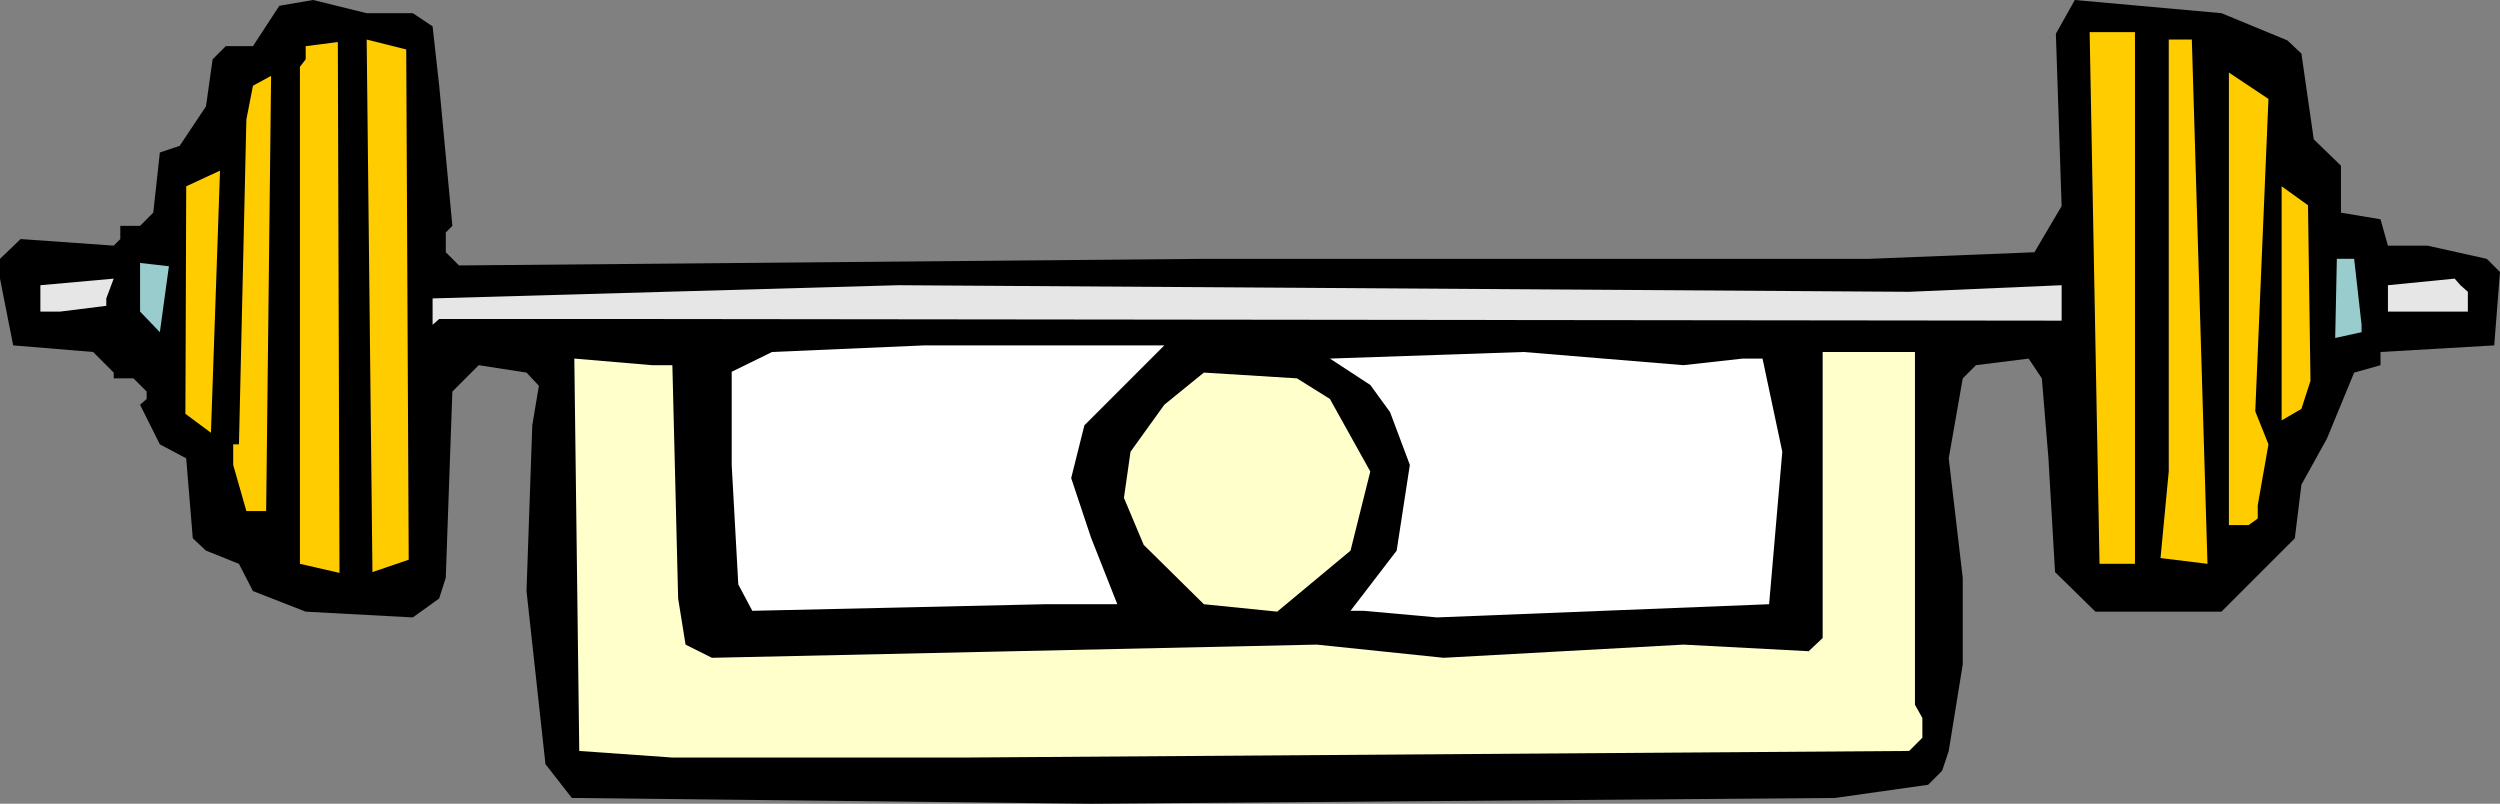 <?xml version="1.0" encoding="UTF-8" standalone="no"?>
<svg
   version="1.0"
   width="129.724mm"
   height="41.704mm"
   id="svg18"
   sodipodi:docname="Shoulders 01.wmf"
   xmlns:inkscape="http://www.inkscape.org/namespaces/inkscape"
   xmlns:sodipodi="http://sodipodi.sourceforge.net/DTD/sodipodi-0.dtd"
   xmlns="http://www.w3.org/2000/svg"
   xmlns:svg="http://www.w3.org/2000/svg">
  <rect width="100%" height="100%" fill="#808080" stroke="none"/>
  <sodipodi:namedview
     id="namedview18"
     pagecolor="#ffffff"
     bordercolor="#000000"
     borderopacity="0.25"
     inkscape:showpageshadow="2"
     inkscape:pageopacity="0.0"
     inkscape:pagecheckerboard="0"
     inkscape:deskcolor="#d1d1d1"
     inkscape:document-units="mm" />
  <defs
     id="defs1">
    <pattern
       id="WMFhbasepattern"
       patternUnits="userSpaceOnUse"
       width="6"
       height="6"
       x="0"
       y="0" />
  </defs>
  <path
     style="fill:#000000;fill-opacity:1;fill-rule:evenodd;stroke:none"
     d="m 80.962,2.587 3.878,2.587 1.293,11.64 2.586,27.483 -1.293,1.293 v 3.88 l 2.586,2.587 146.086,-1.293 h 130.411 l 32.482,-1.293 5.333,-9.053 L 403.192,6.628 406.908,0 l 28.765,2.587 12.928,5.335 2.747,2.587 2.424,16.813 5.333,5.173 v 9.215 l 7.757,1.293 1.454,5.173 h 7.757 l 11.635,2.587 2.586,2.587 -1.131,14.388 -22.301,1.293 v 2.587 l -5.171,1.455 -5.333,12.933 -5.01,9.053 -1.293,10.508 -14.382,14.388 h -24.725 l -7.918,-7.76 -1.293,-22.309 -1.293,-15.681 -2.586,-3.88 -10.342,1.293 -2.586,2.587 -2.747,15.681 2.747,23.441 v 16.975 l -2.747,16.975 -1.293,3.88 -2.747,2.748 -18.261,2.587 -145.925,1.132 -101.808,-1.132 -5.171,-6.628 -3.717,-33.949 1.131,-32.494 1.293,-7.76 -2.424,-2.587 -9.373,-1.455 -5.171,5.173 -1.293,36.536 -1.293,4.042 -5.171,3.718 -21.008,-1.132 -10.342,-4.042 -2.747,-5.335 -6.464,-2.587 -2.586,-2.425 -1.293,-15.681 -5.171,-2.748 -3.878,-7.76 1.293,-1.132 V 76.789 L 26.179,74.203 H 22.301 V 73.071 L 18.261,69.03 2.586,67.736 0,54.642 v -3.88 L 4.04,46.882 22.301,48.175 23.594,46.882 v -2.587 h 3.878 l 2.586,-2.587 1.293,-11.801 3.878,-1.293 5.171,-7.76 1.293,-9.215 2.586,-2.587 h 5.333 L 54.782,1.132 61.408,0 71.912,2.587 Z"
     id="path1" />
  <path
     style="fill:#ffcc00;fill-opacity:1;fill-rule:evenodd;stroke:none"
     d="m 418.705,110.577 h -6.949 L 409.817,6.305 h 8.888 z"
     id="path2" />
  <path
     style="fill:#ffcc00;fill-opacity:1;fill-rule:evenodd;stroke:none"
     d="M 58.822,110.577 V 13.095 l 1.131,-1.455 V 9.053 l 6.302,-0.808 0.323,104.11 z"
     id="path3" />
  <path
     style="fill:#ffcc00;fill-opacity:1;fill-rule:evenodd;stroke:none"
     d="M 80.154,109.769 73.043,112.193 71.912,7.76 79.669,9.7 Z"
     id="path4" />
  <path
     style="fill:#ffcc00;fill-opacity:1;fill-rule:evenodd;stroke:none"
     d="m 432.926,110.577 -9.211,-1.132 1.616,-16.975 V 7.76 h 4.525 z"
     id="path5" />
  <path
     style="fill:#ffcc00;fill-opacity:1;fill-rule:evenodd;stroke:none"
     d="m 442.299,80.669 2.586,6.466 -2.101,11.963 v 2.587 l -1.778,1.293 h -3.878 V 14.226 l 7.757,5.173 z"
     id="path6" />
  <path
     style="fill:#ffcc00;fill-opacity:1;fill-rule:evenodd;stroke:none"
     d="m 52.197,100.23 h -3.878 l -2.586,-9.053 v -4.042 h 1.131 L 48.318,23.441 49.611,16.813 53.166,14.873 Z"
     id="path7" />
  <path
     style="fill:#ffcc00;fill-opacity:1;fill-rule:evenodd;stroke:none"
     d="m 453.126,74.688 -1.778,5.497 -3.878,2.263 V 36.536 l 5.171,3.718 z"
     id="path8" />
  <path
     style="fill:#ffcc00;fill-opacity:1;fill-rule:evenodd;stroke:none"
     d="m 36.36,81.154 0.162,-44.619 6.626,-3.072 -1.778,51.409 z"
     id="path9" />
  <path
     style="fill:#99cccc;fill-opacity:1;fill-rule:evenodd;stroke:none"
     d="M 31.35,65.15 27.472,61.108 V 51.57 l 5.656,0.647 z"
     id="path10" />
  <path
     style="fill:#99cccc;fill-opacity:1;fill-rule:evenodd;stroke:none"
     d="m 463.145,63.695 v 1.455 l -5.171,1.132 0.323,-15.52 h 3.394 z"
     id="path11" />
  <path
     style="fill:#e6e6e6;fill-opacity:1;fill-rule:evenodd;stroke:none"
     d="m 20.846,59.977 -9.05,1.132 H 7.918 v -5.173 l 14.382,-1.293 -1.454,3.88 z"
     id="path12" />
  <path
     style="fill:#e6e6e6;fill-opacity:1;fill-rule:evenodd;stroke:none"
     d="m 483.991,57.228 v 3.88 h -15.675 v -5.173 l 13.09,-1.293 1.131,1.293 z"
     id="path13" />
  <path
     style="fill:#e6e6e6;fill-opacity:1;fill-rule:evenodd;stroke:none"
     d="m 404.323,55.935 v 6.951 L 119.907,62.563 H 86.133 l -1.293,1.132 v -5.173 l 91.304,-2.587 198.283,1.293 z"
     id="path14" />
  <path
     style="fill:#ffffff;fill-opacity:1;fill-rule:evenodd;stroke:none"
     d="m 212.665,83.418 -2.586,10.346 3.878,11.64 5.171,13.095 h -14.221 l -57.368,1.293 -2.747,-5.173 -1.293,-23.441 V 72.91 l 7.918,-3.88 29.896,-1.293 h 47.026 z"
     id="path15" />
  <path
     style="fill:#ffffff;fill-opacity:1;fill-rule:evenodd;stroke:none"
     d="m 341.784,70.323 h 3.878 l 3.878,18.268 -2.586,29.907 -65.125,2.587 -14.382,-1.293 h -2.586 l 9.05,-11.801 2.586,-16.813 -3.878,-10.346 -3.878,-5.335 -7.918,-5.173 37.976,-1.293 31.35,2.587 z"
     id="path16" />
  <path
     style="fill:#ffffcc;fill-opacity:1;fill-rule:evenodd;stroke:none"
     d="m 375.558,99.099 v 39.122 l 1.454,2.587 v 3.88 l -2.586,2.587 -185.193,1.293 h -57.368 l -18.261,-1.293 -0.97,-76.951 15.19,1.293 h 4.04 l 1.131,45.75 1.454,9.053 5.171,2.587 118.614,-2.587 24.886,2.587 47.026,-2.587 24.563,1.293 2.747,-2.587 V 69.03 h 18.099 z"
     id="path17" />
  <path
     style="fill:#ffffcc;fill-opacity:1;fill-rule:evenodd;stroke:none"
     d="m 260.822,78.244 7.918,14.226 -3.878,15.52 -14.382,11.963 -14.382,-1.455 -11.797,-11.64 -3.878,-9.215 1.293,-9.053 6.626,-9.215 7.757,-6.305 18.261,1.132 z"
     id="path18" />
</svg>
